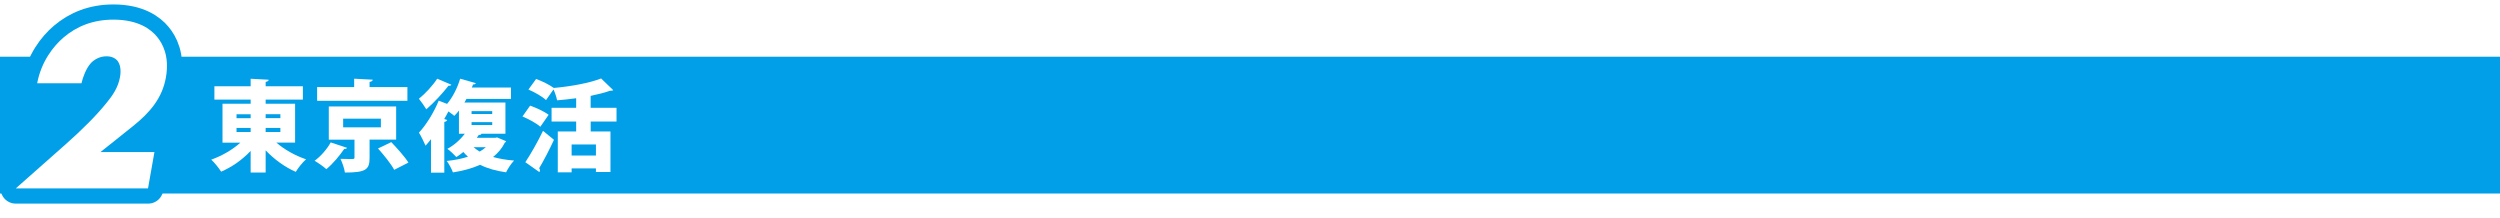 <?xml version="1.0" encoding="UTF-8"?>
<svg id="_レイヤー_2" data-name="レイヤー 2" xmlns="http://www.w3.org/2000/svg" viewBox="0 0 540 47">
  <defs>
    <style>
      .cls-1 {
        fill: #fff;
      }

      .cls-2 {
        fill: #009fe8;
      }

      .cls-3 {
        fill: none;
        stroke: #009fe8;
        stroke-linecap: round;
        stroke-linejoin: round;
        stroke-width: 6.56px;
      }
    </style>
  </defs>
  <g id="_レイヤー_1-2" data-name="レイヤー 1">
    <g>
      <rect class="cls-1" width="540" height="47"/>
      <g>
        <rect class="cls-2" y="12.25" width="540" height="29.55"/>
        <path class="cls-2" d="M32,40.7H3.4l10.7-9.46c3.8-3.37,6.73-6.31,8.92-9.03,1.23-1.5,2.5-3.26,2.9-5.56.07-.37.39-2.24-.47-3.42-.43-.59-1.25-1.07-2.43-1.07-1.5,0-2.64.7-3.36,1.44-1.05,1.12-1.79,3.15-2.06,4.38h-9.57c.87-4.65,3.5-8.02,5.7-9.89,2.83-2.41,6.35-3.85,10.78-3.85,5.35,0,8.08,2.08,9.4,3.69,1.19,1.44,2.74,4.17,1.93,8.77-.79,4.49-3.42,7.59-7.16,10.58l-6.97,5.56h11.65l-1.39,7.86Z"/>
        <path class="cls-3" d="M32,40.7H3.4l10.7-9.46c3.8-3.37,6.73-6.31,8.92-9.03,1.23-1.5,2.5-3.26,2.9-5.56.07-.37.39-2.24-.47-3.42-.43-.59-1.25-1.07-2.43-1.07-1.5,0-2.64.7-3.36,1.44-1.05,1.12-1.79,3.15-2.06,4.38h-9.57c.87-4.65,3.5-8.02,5.7-9.89,2.83-2.41,6.35-3.85,10.78-3.85,5.35,0,8.08,2.08,9.4,3.69,1.19,1.44,2.74,4.17,1.93,8.77-.79,4.49-3.42,7.59-7.16,10.58l-6.97,5.56h11.65l-1.39,7.86Z"/>
        <path class="cls-1" d="M32,40.7H3.4l10.7-9.46c3.8-3.37,6.73-6.31,8.92-9.03,1.23-1.5,2.5-3.26,2.9-5.56.07-.37.39-2.24-.47-3.42-.43-.59-1.25-1.07-2.43-1.07-1.5,0-2.64.7-3.36,1.44-1.05,1.12-1.79,3.15-2.06,4.38h-9.57c.87-4.65,3.5-8.02,5.7-9.89,2.83-2.41,6.35-3.85,10.78-3.85,5.35,0,8.08,2.08,9.4,3.69,1.19,1.44,2.74,4.17,1.93,8.77-.79,4.49-3.42,7.59-7.16,10.58l-6.97,5.56h11.65l-1.39,7.86Z"/>
        <g>
          <path class="cls-1" d="M63.74,30.8h-4.05c1.71,1.49,4.07,2.82,6.42,3.61-.75.64-1.73,1.88-2.22,2.71-2.37-1.02-4.67-2.71-6.51-4.65v4.8h-3.24v-4.67c-1.79,1.9-4.03,3.48-6.38,4.48-.47-.77-1.45-1.98-2.13-2.6,2.3-.81,4.61-2.15,6.29-3.67h-3.86v-8.4h6.08v-.9h-7.83v-2.88h7.83v-1.62l3.9.21c-.02.24-.21.38-.66.47v.94h8.04v2.88h-8.04v.9h6.36v8.4ZM51.09,25.53h3.05v-.85h-3.05v.85ZM51.09,28.51h3.05v-.87h-3.05v.87ZM60.56,24.67h-3.18v.85h3.18v-.85ZM60.56,27.64h-3.18v.87h3.18v-.87Z"/>
          <path class="cls-1" d="M74.97,31.93c-.11.17-.32.28-.62.24-.9,1.32-2.41,3.2-3.86,4.37-.66-.6-1.83-1.41-2.54-1.81,1.39-1,2.79-2.67,3.48-3.97l3.54,1.17ZM88,18.81v2.97h-19.5v-2.97h8v-1.81l4.01.21c-.02.26-.21.41-.68.47v1.13h8.17ZM85.57,30.16h-5.74v3.97c0,2.54-.88,3.14-5.33,3.14-.13-.89-.55-2.13-.96-2.96.64.02,1.54.04,2.11.04.79,0,.92,0,.92-.32v-3.86h-5.55v-7.17h14.55v7.17ZM74.12,27.51h8.15v-1.88h-8.15v1.88ZM85.15,36.68c-.66-1.24-2.24-3.2-3.5-4.61l2.86-1.37c1.24,1.3,2.92,3.14,3.71,4.42l-3.07,1.56Z"/>
          <path class="cls-1" d="M107.4,29.69l1.92.81c-.04.17-.15.21-.28.32-.62,1.24-1.47,2.24-2.54,3.09,1.34.38,2.88.64,4.54.77-.6.6-1.36,1.77-1.73,2.54-2.15-.3-4.03-.83-5.61-1.62-1.73.77-3.71,1.3-5.87,1.64-.26-.72-.85-1.86-1.34-2.47,1.64-.17,3.2-.47,4.59-.92-.36-.32-.7-.66-1-1.02-.49.41-1,.77-1.51,1.09-.45-.51-1.37-1.37-1.94-1.77,1.41-.75,2.79-1.96,3.76-3.26h-1.26v-5.01c-.32.43-.66.81-1,1.15-.32-.28-.79-.62-1.28-.96-.28.55-.58,1.11-.9,1.64l.64.21c-.06.19-.26.36-.62.41v10.96h-2.88v-7.23c-.38.51-.79.98-1.17,1.41-.28-.66-1-2.15-1.43-2.82,1.49-1.58,3.24-4.35,4.27-6.91l1.81.7c1.22-1.45,2.24-3.48,2.82-5.44l3.39.96c-.09.19-.3.3-.6.28l-.26.66h8.45v2.47h-9.62c-.13.26-.28.51-.43.77h8.85v6.74h-5.31l.13.04c-.09.17-.3.26-.58.23-.13.21-.28.41-.43.62h3.95l.47-.09ZM97.5,18.3c-.11.17-.3.26-.62.21-1.17,1.51-3.14,3.69-4.8,5.1-.36-.62-1.13-1.71-1.6-2.28,1.39-1.11,3.09-2.96,3.95-4.33l3.07,1.3ZM101.86,24.63h4.46v-.62h-4.46v.62ZM101.86,27h4.46v-.62h-4.46v.62ZM102.3,31.8c.38.34.83.66,1.32.94.49-.28.94-.6,1.32-.94h-2.65Z"/>
          <path class="cls-1" d="M114.51,22.82c1.3.45,3.09,1.28,3.99,1.98l-1.79,2.58c-.79-.73-2.52-1.66-3.86-2.22l1.66-2.35ZM113.47,35.04c1.07-1.62,2.6-4.24,3.82-6.78l2.37,1.94c-1.05,2.26-2.2,4.46-3.2,6.14.13.15.17.3.17.45s-.04.28-.13.38l-3.03-2.13ZM133.18,26.25h-5.59v2.15h4.27v8.75h-3.14v-.77h-5.25v.85h-2.99v-8.83h3.97v-2.15h-5.31v-2.96h5.31v-2.07c-1.36.19-2.77.34-4.12.45-.11-.64-.45-1.64-.77-2.35l-1.62,2.3c-.77-.75-2.47-1.71-3.8-2.28l1.66-2.28c1.26.45,2.92,1.26,3.82,1.94,3.75-.34,7.72-1.07,10.22-2.05l2.62,2.52c-.15.13-.32.13-.68.13-1.22.43-2.65.79-4.2,1.11v2.58h5.59v2.96ZM128.72,31.2h-5.25v2.39h5.25v-2.39Z"/>
        </g>
      </g>
    </g>
  </g>
</svg>